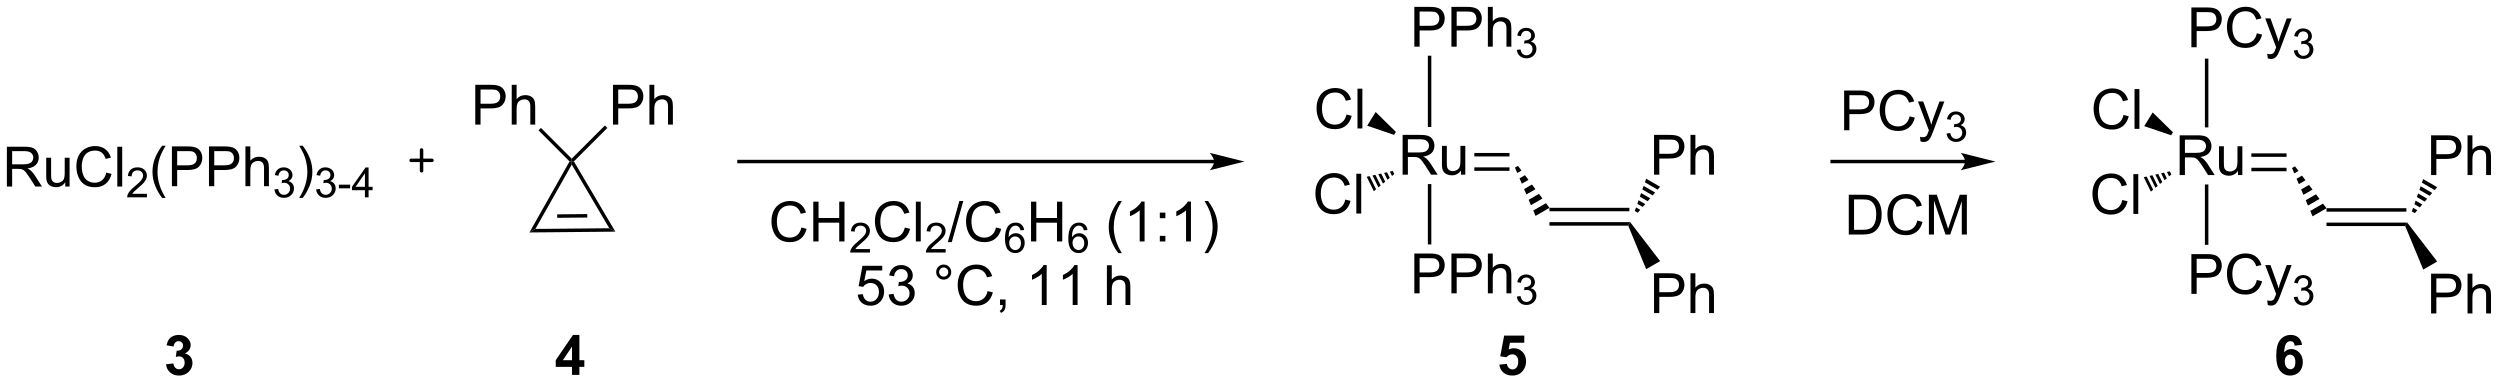 <?xml version="1.0" encoding="UTF-8"?>
<!DOCTYPE svg PUBLIC '-//W3C//DTD SVG 1.0//EN'
          'http://www.w3.org/TR/2001/REC-SVG-20010904/DTD/svg10.dtd'>
<svg stroke-dasharray="none" shape-rendering="auto" xmlns="http://www.w3.org/2000/svg" font-family="'Dialog'" text-rendering="auto" width="987" fill-opacity="1" color-interpolation="auto" color-rendering="auto" preserveAspectRatio="xMidYMid meet" font-size="12px" viewBox="0 0 987 151" fill="black" xmlns:xlink="http://www.w3.org/1999/xlink" stroke="black" image-rendering="auto" stroke-miterlimit="10" stroke-linecap="square" stroke-linejoin="miter" font-style="normal" stroke-width="1" height="151" stroke-dashoffset="0" font-weight="normal" stroke-opacity="1"
><!--Generated by the Batik Graphics2D SVG Generator--><defs id="genericDefs"
  /><g
  ><defs id="defs1"
    ><clipPath clipPathUnits="userSpaceOnUse" id="clipPath1"
      ><path d="M1.294 1.614 L371.078 1.614 L371.078 58.212 L1.294 58.212 L1.294 1.614 Z"
      /></clipPath
      ><clipPath clipPathUnits="userSpaceOnUse" id="clipPath2"
      ><path d="M44.283 107.297 L44.283 162.321 L403.785 162.321 L403.785 107.297 Z"
      /></clipPath
    ></defs
    ><g transform="scale(2.667,2.667) translate(-1.294,-1.614) matrix(1.029,0,0,1.029,-44.255,-108.752)"
    ><path d="M45.255 134.094 L45.255 128.367 L47.794 128.367 Q48.56 128.367 48.958 128.521 Q49.357 128.674 49.594 129.065 Q49.833 129.456 49.833 129.93 Q49.833 130.539 49.438 130.958 Q49.044 131.375 48.219 131.487 Q48.521 131.633 48.677 131.774 Q49.008 132.078 49.305 132.534 L50.302 134.094 L49.349 134.094 L48.591 132.901 Q48.258 132.386 48.042 132.112 Q47.828 131.839 47.659 131.729 Q47.49 131.62 47.312 131.578 Q47.185 131.549 46.891 131.549 L46.013 131.549 L46.013 134.094 L45.255 134.094 ZM46.013 130.893 L47.641 130.893 Q48.161 130.893 48.453 130.786 Q48.747 130.68 48.898 130.443 Q49.052 130.206 49.052 129.93 Q49.052 129.524 48.755 129.263 Q48.461 129 47.825 129 L46.013 129 L46.013 130.893 ZM53.65 134.094 L53.65 133.484 Q53.165 134.188 52.332 134.188 Q51.965 134.188 51.647 134.047 Q51.329 133.906 51.173 133.693 Q51.02 133.479 50.957 133.172 Q50.915 132.964 50.915 132.516 L50.915 129.945 L51.618 129.945 L51.618 132.245 Q51.618 132.797 51.66 132.987 Q51.728 133.266 51.941 133.424 Q52.158 133.581 52.473 133.581 Q52.79 133.581 53.066 133.419 Q53.345 133.258 53.46 132.979 Q53.574 132.698 53.574 132.167 L53.574 129.945 L54.277 129.945 L54.277 134.094 L53.65 134.094 ZM59.555 132.086 L60.312 132.276 Q60.075 133.211 59.456 133.703 Q58.836 134.193 57.943 134.193 Q57.016 134.193 56.435 133.815 Q55.857 133.438 55.552 132.724 Q55.25 132.008 55.25 131.188 Q55.25 130.292 55.591 129.628 Q55.935 128.961 56.565 128.615 Q57.195 128.268 57.953 128.268 Q58.812 128.268 59.398 128.706 Q59.984 129.143 60.216 129.938 L59.469 130.112 Q59.271 129.487 58.891 129.203 Q58.513 128.917 57.938 128.917 Q57.279 128.917 56.833 129.234 Q56.391 129.549 56.211 130.083 Q56.031 130.617 56.031 131.182 Q56.031 131.914 56.245 132.458 Q56.458 133.003 56.906 133.274 Q57.357 133.542 57.88 133.542 Q58.516 133.542 58.956 133.174 Q59.398 132.807 59.555 132.086 ZM61.142 134.094 L61.142 128.367 L61.845 128.367 L61.845 134.094 L61.142 134.094 Z" stroke="none" clip-path="url(#clipPath2)"
    /></g
    ><g transform="matrix(2.743,0,0,2.743,-121.465,-294.308)"
    ><path d="M65.428 135.186 L65.428 135.694 L62.588 135.694 Q62.582 135.502 62.65 135.327 Q62.758 135.038 62.996 134.756 Q63.236 134.475 63.688 134.106 Q64.387 133.532 64.633 133.196 Q64.879 132.86 64.879 132.561 Q64.879 132.249 64.654 132.034 Q64.432 131.817 64.07 131.817 Q63.69 131.817 63.461 132.045 Q63.233 132.274 63.23 132.678 L62.688 132.624 Q62.744 132.016 63.108 131.7 Q63.471 131.381 64.082 131.381 Q64.701 131.381 65.061 131.725 Q65.422 132.067 65.422 132.573 Q65.422 132.831 65.317 133.081 Q65.211 133.329 64.965 133.604 Q64.721 133.879 64.152 134.36 Q63.678 134.758 63.543 134.901 Q63.408 135.043 63.32 135.186 L65.428 135.186 Z" stroke="none" clip-path="url(#clipPath2)"
    /></g
    ><g transform="matrix(2.743,0,0,2.743,-121.465,-294.308)"
    ><path d="M67.616 135.779 Q67.032 135.044 66.629 134.06 Q66.228 133.073 66.228 132.018 Q66.228 131.089 66.53 130.237 Q66.881 129.25 67.616 128.268 L68.118 128.268 Q67.647 129.081 67.493 129.43 Q67.256 129.969 67.118 130.555 Q66.951 131.284 66.951 132.024 Q66.951 133.901 68.118 135.779 L67.616 135.779 ZM69.025 134.094 L69.025 128.367 L71.186 128.367 Q71.756 128.367 72.056 128.422 Q72.478 128.492 72.761 128.69 Q73.048 128.886 73.222 129.242 Q73.397 129.596 73.397 130.024 Q73.397 130.753 72.931 131.261 Q72.467 131.766 71.251 131.766 L69.782 131.766 L69.782 134.094 L69.025 134.094 ZM69.782 131.089 L71.264 131.089 Q71.998 131.089 72.306 130.815 Q72.616 130.542 72.616 130.047 Q72.616 129.688 72.433 129.432 Q72.251 129.174 71.954 129.094 Q71.764 129.042 71.248 129.042 L69.782 129.042 L69.782 131.089 ZM74.36 134.094 L74.36 128.367 L76.522 128.367 Q77.092 128.367 77.392 128.422 Q77.814 128.492 78.097 128.69 Q78.384 128.886 78.558 129.242 Q78.733 129.596 78.733 130.024 Q78.733 130.753 78.267 131.261 Q77.803 131.766 76.587 131.766 L75.118 131.766 L75.118 134.094 L74.36 134.094 ZM75.118 131.089 L76.6 131.089 Q77.334 131.089 77.642 130.815 Q77.951 130.542 77.951 130.047 Q77.951 129.688 77.769 129.432 Q77.587 129.174 77.29 129.094 Q77.1 129.042 76.584 129.042 L75.118 129.042 L75.118 131.089 ZM79.608 134.094 L79.608 128.367 L80.311 128.367 L80.311 130.422 Q80.803 129.852 81.553 129.852 Q82.014 129.852 82.353 130.034 Q82.694 130.214 82.84 130.534 Q82.985 130.854 82.985 131.464 L82.985 134.094 L82.282 134.094 L82.282 131.464 Q82.282 130.938 82.053 130.698 Q81.826 130.456 81.407 130.456 Q81.095 130.456 80.819 130.62 Q80.545 130.781 80.428 131.06 Q80.311 131.336 80.311 131.823 L80.311 134.094 L79.608 134.094 Z" stroke="none" clip-path="url(#clipPath2)"
    /></g
    ><g transform="matrix(2.743,0,0,2.743,-121.465,-294.308)"
    ><path d="M83.78 134.559 L84.308 134.489 Q84.399 134.938 84.616 135.135 Q84.835 135.333 85.149 135.333 Q85.52 135.333 85.776 135.075 Q86.034 134.817 86.034 134.436 Q86.034 134.073 85.796 133.838 Q85.559 133.602 85.192 133.602 Q85.044 133.602 84.821 133.661 L84.88 133.198 Q84.933 133.204 84.964 133.204 Q85.302 133.204 85.571 133.028 Q85.841 132.852 85.841 132.485 Q85.841 132.196 85.644 132.006 Q85.448 131.815 85.138 131.815 Q84.829 131.815 84.624 132.008 Q84.419 132.202 84.36 132.588 L83.833 132.495 Q83.931 131.963 84.272 131.672 Q84.616 131.381 85.126 131.381 Q85.478 131.381 85.772 131.532 Q86.069 131.682 86.226 131.944 Q86.382 132.204 86.382 132.496 Q86.382 132.776 86.231 133.004 Q86.083 133.233 85.79 133.368 Q86.171 133.456 86.382 133.733 Q86.593 134.008 86.593 134.424 Q86.593 134.987 86.183 135.379 Q85.772 135.77 85.145 135.77 Q84.581 135.77 84.206 135.434 Q83.833 135.096 83.78 134.559 Z" stroke="none" clip-path="url(#clipPath2)"
    /></g
    ><g transform="matrix(2.743,0,0,2.743,-121.465,-294.308)"
    ><path d="M87.855 135.779 L87.35 135.779 Q88.519 133.901 88.519 132.024 Q88.519 131.289 88.35 130.565 Q88.217 129.979 87.98 129.44 Q87.826 129.089 87.35 128.268 L87.855 128.268 Q88.589 129.25 88.941 130.237 Q89.24 131.089 89.24 132.018 Q89.24 133.073 88.837 134.06 Q88.433 135.044 87.855 135.779 Z" stroke="none" clip-path="url(#clipPath2)"
    /></g
    ><g transform="matrix(2.743,0,0,2.743,-121.465,-294.308)"
    ><path d="M89.781 134.559 L90.309 134.489 Q90.4 134.938 90.617 135.135 Q90.836 135.333 91.15 135.333 Q91.522 135.333 91.777 135.075 Q92.035 134.817 92.035 134.436 Q92.035 134.073 91.797 133.838 Q91.561 133.602 91.193 133.602 Q91.045 133.602 90.822 133.661 L90.881 133.198 Q90.934 133.204 90.965 133.204 Q91.303 133.204 91.572 133.028 Q91.842 132.852 91.842 132.485 Q91.842 132.196 91.644 132.006 Q91.449 131.815 91.139 131.815 Q90.83 131.815 90.625 132.008 Q90.42 132.202 90.361 132.588 L89.834 132.495 Q89.932 131.963 90.273 131.672 Q90.617 131.381 91.127 131.381 Q91.478 131.381 91.773 131.532 Q92.07 131.682 92.227 131.944 Q92.383 132.204 92.383 132.496 Q92.383 132.776 92.232 133.004 Q92.084 133.233 91.791 133.368 Q92.172 133.456 92.383 133.733 Q92.594 134.008 92.594 134.424 Q92.594 134.987 92.184 135.379 Q91.773 135.77 91.147 135.77 Q90.582 135.77 90.207 135.434 Q89.834 135.096 89.781 134.559 ZM93.058 134.405 L93.058 133.874 L94.677 133.874 L94.677 134.405 L93.058 134.405 ZM96.804 135.694 L96.804 134.665 L94.94 134.665 L94.94 134.182 L96.901 131.399 L97.331 131.399 L97.331 134.182 L97.911 134.182 L97.911 134.665 L97.331 134.665 L97.331 135.694 L96.804 135.694 ZM96.804 134.182 L96.804 132.245 L95.46 134.182 L96.804 134.182 Z" stroke="none" clip-path="url(#clipPath2)"
    /></g
    ><g stroke-width="0.5" transform="matrix(2.743,0,0,2.743,-121.465,-294.308)" stroke-linejoin="round" stroke-linecap="round"
    ><path fill="none" d="M103.457 130.375 L106.457 130.375 M104.957 128.875 L104.957 131.875" clip-path="url(#clipPath2)"
    /></g
    ><g transform="matrix(2.743,0,0,2.743,-121.465,-294.308)"
    ><path d="M132.848 140.636 L131.977 140.144 L126.574 130.985 L126.57 130.485 L126.883 130.525 Z" stroke="none" clip-path="url(#clipPath2)"
    /></g
    ><g transform="matrix(2.743,0,0,2.743,-121.465,-294.308)"
    ><path d="M126.258 130.528 L126.57 130.485 L126.574 130.985 L121.344 140.244 L120.482 140.752 Z" stroke="none" clip-path="url(#clipPath2)"
    /></g
    ><g transform="matrix(2.743,0,0,2.743,-121.465,-294.308)"
    ><path d="M120.482 140.752 L121.344 140.244 L131.977 140.144 L132.848 140.636 ZM124.481 138.645 L128.81 138.604 L128.806 138.104 L124.477 138.145 Z" stroke="none" clip-path="url(#clipPath2)"
    /></g
    ><g transform="matrix(2.743,0,0,2.743,-121.465,-294.308)"
    ><path d="M112.688 125.229 L112.688 119.502 L114.849 119.502 Q115.42 119.502 115.719 119.557 Q116.141 119.627 116.425 119.825 Q116.711 120.02 116.886 120.377 Q117.06 120.731 117.06 121.158 Q117.06 121.888 116.594 122.395 Q116.13 122.9 114.914 122.9 L113.446 122.9 L113.446 125.229 L112.688 125.229 ZM113.446 122.223 L114.927 122.223 Q115.662 122.223 115.969 121.95 Q116.279 121.677 116.279 121.182 Q116.279 120.822 116.097 120.567 Q115.914 120.309 115.618 120.229 Q115.427 120.177 114.912 120.177 L113.446 120.177 L113.446 122.223 ZM117.935 125.229 L117.935 119.502 L118.638 119.502 L118.638 121.557 Q119.13 120.986 119.88 120.986 Q120.341 120.986 120.68 121.169 Q121.021 121.348 121.167 121.669 Q121.313 121.989 121.313 122.598 L121.313 125.229 L120.61 125.229 L120.61 122.598 Q120.61 122.072 120.38 121.833 Q120.154 121.591 119.735 121.591 Q119.422 121.591 119.146 121.755 Q118.873 121.916 118.755 122.195 Q118.638 122.471 118.638 122.958 L118.638 125.229 L117.935 125.229 Z" stroke="none" clip-path="url(#clipPath2)"
    /></g
    ><g transform="matrix(2.743,0,0,2.743,-121.465,-294.308)"
    ><path d="M126.57 130.132 L126.57 130.485 L126.258 130.528 L121.786 126.055 L122.139 125.702 Z" stroke="none" clip-path="url(#clipPath2)"
    /></g
    ><g transform="matrix(2.743,0,0,2.743,-121.465,-294.308)"
    ><path d="M132.506 125.229 L132.506 119.502 L134.667 119.502 Q135.238 119.502 135.537 119.557 Q135.959 119.627 136.243 119.825 Q136.529 120.02 136.704 120.377 Q136.878 120.731 136.878 121.158 Q136.878 121.888 136.412 122.395 Q135.949 122.9 134.732 122.9 L133.264 122.9 L133.264 125.229 L132.506 125.229 ZM133.264 122.223 L134.745 122.223 Q135.48 122.223 135.787 121.95 Q136.097 121.677 136.097 121.182 Q136.097 120.822 135.915 120.567 Q135.732 120.309 135.436 120.229 Q135.245 120.177 134.73 120.177 L133.264 120.177 L133.264 122.223 ZM137.753 125.229 L137.753 119.502 L138.456 119.502 L138.456 121.557 Q138.949 120.986 139.699 120.986 Q140.16 120.986 140.498 121.169 Q140.839 121.348 140.985 121.669 Q141.131 121.989 141.131 122.598 L141.131 125.229 L140.428 125.229 L140.428 122.598 Q140.428 122.072 140.199 121.833 Q139.972 121.591 139.553 121.591 Q139.24 121.591 138.964 121.755 Q138.691 121.916 138.574 122.195 Q138.456 122.471 138.456 122.958 L138.456 125.229 L137.753 125.229 Z" stroke="none" clip-path="url(#clipPath2)"
    /></g
    ><g transform="matrix(2.743,0,0,2.743,-121.465,-294.308)"
    ><path d="M126.883 130.525 L126.57 130.485 L126.57 130.132 L131.343 125.358 L131.697 125.712 Z" stroke="none" clip-path="url(#clipPath2)"
    /></g
    ><g transform="matrix(2.743,0,0,2.743,-121.465,-294.308)"
    ><path d="M219.026 130.296 L150.649 130.296 L150.399 130.296 L150.399 130.796 L150.649 130.796 L219.026 130.796 L219.276 130.796 L219.276 130.296 L219.026 130.296 ZM223.401 130.546 L218.401 129.296 C218.401 129.296 219.026 130 219.026 130.546 C219.026 131.093 218.401 131.796 218.401 131.796 Z" stroke="none" clip-path="url(#clipPath2)"
    /></g
    ><g transform="matrix(2.743,0,0,2.743,-121.465,-294.308)"
    ><path d="M159.622 140.038 L160.38 140.229 Q160.143 141.163 159.524 141.656 Q158.904 142.145 158.01 142.145 Q157.083 142.145 156.503 141.768 Q155.924 141.39 155.62 140.677 Q155.318 139.96 155.318 139.14 Q155.318 138.244 155.659 137.58 Q156.003 136.913 156.633 136.567 Q157.263 136.221 158.021 136.221 Q158.88 136.221 159.466 136.658 Q160.052 137.096 160.284 137.89 L159.536 138.065 Q159.339 137.44 158.958 137.156 Q158.581 136.869 158.005 136.869 Q157.346 136.869 156.901 137.187 Q156.458 137.502 156.279 138.036 Q156.099 138.57 156.099 139.135 Q156.099 139.867 156.312 140.411 Q156.526 140.955 156.974 141.226 Q157.424 141.494 157.948 141.494 Q158.583 141.494 159.024 141.127 Q159.466 140.76 159.622 140.038 ZM161.337 142.046 L161.337 136.32 L162.095 136.32 L162.095 138.671 L165.072 138.671 L165.072 136.32 L165.829 136.32 L165.829 142.046 L165.072 142.046 L165.072 139.346 L162.095 139.346 L162.095 142.046 L161.337 142.046 Z" stroke="none" clip-path="url(#clipPath2)"
    /></g
    ><g transform="matrix(2.743,0,0,2.743,-121.465,-294.308)"
    ><path d="M169.495 143.138 L169.495 143.646 L166.656 143.646 Q166.65 143.455 166.718 143.279 Q166.826 142.99 167.064 142.709 Q167.304 142.428 167.755 142.058 Q168.454 141.484 168.701 141.148 Q168.947 140.812 168.947 140.513 Q168.947 140.201 168.722 139.986 Q168.499 139.769 168.138 139.769 Q167.757 139.769 167.529 139.998 Q167.3 140.226 167.298 140.631 L166.755 140.576 Q166.812 139.969 167.175 139.652 Q167.538 139.334 168.15 139.334 Q168.769 139.334 169.128 139.678 Q169.49 140.019 169.49 140.525 Q169.49 140.783 169.384 141.033 Q169.279 141.281 169.033 141.556 Q168.788 141.832 168.22 142.312 Q167.745 142.711 167.611 142.853 Q167.476 142.996 167.388 143.138 L169.495 143.138 Z" stroke="none" clip-path="url(#clipPath2)"
    /></g
    ><g transform="matrix(2.743,0,0,2.743,-121.465,-294.308)"
    ><path d="M174.514 140.038 L175.272 140.229 Q175.035 141.163 174.415 141.656 Q173.795 142.145 172.902 142.145 Q171.975 142.145 171.394 141.768 Q170.816 141.39 170.511 140.677 Q170.209 139.96 170.209 139.14 Q170.209 138.244 170.55 137.58 Q170.894 136.913 171.524 136.567 Q172.155 136.221 172.912 136.221 Q173.772 136.221 174.358 136.658 Q174.944 137.096 175.175 137.89 L174.428 138.065 Q174.23 137.44 173.85 137.156 Q173.472 136.869 172.897 136.869 Q172.238 136.869 171.793 137.187 Q171.35 137.502 171.17 138.036 Q170.991 138.57 170.991 139.135 Q170.991 139.867 171.204 140.411 Q171.418 140.955 171.866 141.226 Q172.316 141.494 172.839 141.494 Q173.475 141.494 173.915 141.127 Q174.358 140.76 174.514 140.038 ZM176.101 142.046 L176.101 136.32 L176.804 136.32 L176.804 142.046 L176.101 142.046 Z" stroke="none" clip-path="url(#clipPath2)"
    /></g
    ><g transform="matrix(2.743,0,0,2.743,-121.465,-294.308)"
    ><path d="M180.387 143.138 L180.387 143.646 L177.547 143.646 Q177.541 143.455 177.61 143.279 Q177.717 142.99 177.955 142.709 Q178.196 142.428 178.647 142.058 Q179.346 141.484 179.592 141.148 Q179.838 140.812 179.838 140.513 Q179.838 140.201 179.614 139.986 Q179.391 139.769 179.03 139.769 Q178.649 139.769 178.42 139.998 Q178.192 140.226 178.19 140.631 L177.647 140.576 Q177.703 139.969 178.067 139.652 Q178.43 139.334 179.041 139.334 Q179.661 139.334 180.02 139.678 Q180.381 140.019 180.381 140.525 Q180.381 140.783 180.276 141.033 Q180.17 141.281 179.924 141.556 Q179.68 141.832 179.112 142.312 Q178.637 142.711 178.502 142.853 Q178.368 142.996 178.28 143.138 L180.387 143.138 Z" stroke="none" clip-path="url(#clipPath2)"
    /></g
    ><g transform="matrix(2.743,0,0,2.743,-121.465,-294.308)"
    ><path d="M180.702 142.145 L182.364 136.221 L182.927 136.221 L181.27 142.145 L180.702 142.145 ZM187.628 140.038 L188.386 140.229 Q188.149 141.163 187.529 141.656 Q186.91 142.145 186.016 142.145 Q185.089 142.145 184.508 141.768 Q183.93 141.39 183.626 140.677 Q183.324 139.96 183.324 139.14 Q183.324 138.244 183.665 137.58 Q184.008 136.913 184.639 136.567 Q185.269 136.221 186.027 136.221 Q186.886 136.221 187.472 136.658 Q188.058 137.096 188.29 137.89 L187.542 138.065 Q187.344 137.44 186.964 137.156 Q186.587 136.869 186.011 136.869 Q185.352 136.869 184.907 137.187 Q184.464 137.502 184.285 138.036 Q184.105 138.57 184.105 139.135 Q184.105 139.867 184.318 140.411 Q184.532 140.955 184.98 141.226 Q185.43 141.494 185.954 141.494 Q186.589 141.494 187.029 141.127 Q187.472 140.76 187.628 140.038 Z" stroke="none" clip-path="url(#clipPath2)"
    /></g
    ><g transform="matrix(2.743,0,0,2.743,-121.465,-294.308)"
    ><path d="M191.689 140.402 L191.163 140.443 Q191.093 140.133 190.964 139.992 Q190.751 139.767 190.437 139.767 Q190.185 139.767 189.995 139.908 Q189.745 140.09 189.601 140.439 Q189.458 140.787 189.452 141.431 Q189.644 141.14 189.919 141 Q190.195 140.859 190.495 140.859 Q191.023 140.859 191.394 141.248 Q191.765 141.637 191.765 142.252 Q191.765 142.656 191.589 143.004 Q191.415 143.349 191.111 143.535 Q190.806 143.72 190.419 143.72 Q189.761 143.72 189.345 143.236 Q188.929 142.75 188.929 141.637 Q188.929 140.39 189.388 139.826 Q189.79 139.334 190.47 139.334 Q190.976 139.334 191.3 139.619 Q191.624 139.902 191.689 140.402 ZM189.535 142.254 Q189.535 142.527 189.65 142.777 Q189.767 143.025 189.974 143.156 Q190.183 143.285 190.411 143.285 Q190.745 143.285 190.986 143.015 Q191.226 142.746 191.226 142.283 Q191.226 141.838 190.988 141.582 Q190.751 141.326 190.39 141.326 Q190.033 141.326 189.783 141.582 Q189.535 141.838 189.535 142.254 Z" stroke="none" clip-path="url(#clipPath2)"
    /></g
    ><g transform="matrix(2.743,0,0,2.743,-121.465,-294.308)"
    ><path d="M192.68 142.046 L192.68 136.32 L193.438 136.32 L193.438 138.671 L196.414 138.671 L196.414 136.32 L197.172 136.32 L197.172 142.046 L196.414 142.046 L196.414 139.346 L193.438 139.346 L193.438 142.046 L192.68 142.046 Z" stroke="none" clip-path="url(#clipPath2)"
    /></g
    ><g transform="matrix(2.743,0,0,2.743,-121.465,-294.308)"
    ><path d="M200.803 140.402 L200.278 140.443 Q200.207 140.133 200.078 139.992 Q199.865 139.767 199.551 139.767 Q199.299 139.767 199.11 139.908 Q198.86 140.09 198.715 140.439 Q198.573 140.787 198.567 141.431 Q198.758 141.14 199.034 141 Q199.309 140.859 199.61 140.859 Q200.137 140.859 200.508 141.248 Q200.879 141.637 200.879 142.252 Q200.879 142.656 200.703 143.004 Q200.53 143.349 200.225 143.535 Q199.92 143.72 199.534 143.72 Q198.875 143.72 198.459 143.236 Q198.043 142.75 198.043 141.637 Q198.043 140.39 198.502 139.826 Q198.905 139.334 199.584 139.334 Q200.09 139.334 200.414 139.619 Q200.739 139.902 200.803 140.402 ZM198.649 142.254 Q198.649 142.527 198.764 142.777 Q198.881 143.025 199.088 143.156 Q199.297 143.285 199.526 143.285 Q199.86 143.285 200.1 143.015 Q200.34 142.746 200.34 142.283 Q200.34 141.838 200.102 141.582 Q199.865 141.326 199.504 141.326 Q199.147 141.326 198.897 141.582 Q198.649 141.838 198.649 142.254 Z" stroke="none" clip-path="url(#clipPath2)"
    /></g
    ><g transform="matrix(2.743,0,0,2.743,-121.465,-294.308)"
    ><path d="M205.249 143.731 Q204.665 142.997 204.262 142.012 Q203.861 141.025 203.861 139.971 Q203.861 139.041 204.163 138.19 Q204.514 137.202 205.249 136.221 L205.751 136.221 Q205.28 137.033 205.126 137.382 Q204.889 137.921 204.751 138.507 Q204.585 139.236 204.585 139.976 Q204.585 141.854 205.751 143.731 L205.249 143.731 ZM209.022 142.046 L208.319 142.046 L208.319 137.565 Q208.064 137.807 207.652 138.049 Q207.241 138.291 206.913 138.413 L206.913 137.734 Q207.501 137.455 207.941 137.062 Q208.384 136.666 208.569 136.296 L209.022 136.296 L209.022 142.046 ZM211.214 138.697 L211.214 137.898 L212.013 137.898 L212.013 138.697 L211.214 138.697 ZM211.214 142.046 L211.214 141.244 L212.013 141.244 L212.013 142.046 L211.214 142.046 ZM215.694 142.046 L214.991 142.046 L214.991 137.565 Q214.736 137.807 214.324 138.049 Q213.913 138.291 213.585 138.413 L213.585 137.734 Q214.173 137.455 214.613 137.062 Q215.056 136.666 215.241 136.296 L215.694 136.296 L215.694 142.046 ZM218.151 143.731 L217.646 143.731 Q218.815 141.854 218.815 139.976 Q218.815 139.242 218.646 138.518 Q218.513 137.932 218.276 137.393 Q218.122 137.041 217.646 136.221 L218.151 136.221 Q218.885 137.202 219.237 138.19 Q219.536 139.041 219.536 139.971 Q219.536 141.025 219.133 142.012 Q218.729 142.997 218.151 143.731 Z" stroke="none" clip-path="url(#clipPath2)"
    /></g
    ><g transform="matrix(2.743,0,0,2.743,-121.465,-294.308)"
    ><path d="M167.737 149.696 L168.474 149.634 Q168.557 150.173 168.854 150.444 Q169.154 150.715 169.576 150.715 Q170.083 150.715 170.435 150.332 Q170.786 149.949 170.786 149.316 Q170.786 148.715 170.448 148.368 Q170.112 148.019 169.565 148.019 Q169.224 148.019 168.951 148.176 Q168.677 148.329 168.521 148.574 L167.862 148.488 L168.417 145.548 L171.263 145.548 L171.263 146.22 L168.979 146.22 L168.669 147.759 Q169.185 147.399 169.752 147.399 Q170.502 147.399 171.018 147.92 Q171.534 148.439 171.534 149.254 Q171.534 150.032 171.081 150.597 Q170.529 151.295 169.576 151.295 Q168.794 151.295 168.299 150.858 Q167.807 150.418 167.737 149.696 ZM172.189 149.683 L172.892 149.59 Q173.014 150.189 173.303 150.452 Q173.595 150.715 174.014 150.715 Q174.509 150.715 174.85 150.371 Q175.194 150.027 175.194 149.519 Q175.194 149.035 174.876 148.722 Q174.561 148.407 174.072 148.407 Q173.874 148.407 173.577 148.486 L173.655 147.868 Q173.725 147.876 173.767 147.876 Q174.217 147.876 174.577 147.642 Q174.936 147.407 174.936 146.918 Q174.936 146.532 174.673 146.28 Q174.413 146.024 173.999 146.024 Q173.587 146.024 173.314 146.282 Q173.04 146.54 172.962 147.056 L172.259 146.931 Q172.389 146.222 172.845 145.834 Q173.303 145.446 173.983 145.446 Q174.452 145.446 174.845 145.647 Q175.241 145.847 175.449 146.196 Q175.657 146.543 175.657 146.933 Q175.657 147.306 175.457 147.611 Q175.259 147.915 174.868 148.095 Q175.376 148.212 175.657 148.582 Q175.939 148.949 175.939 149.504 Q175.939 150.254 175.392 150.777 Q174.845 151.298 174.009 151.298 Q173.256 151.298 172.756 150.85 Q172.259 150.399 172.189 149.683 ZM179.025 146.454 Q179.025 146.004 179.342 145.689 Q179.663 145.371 180.108 145.371 Q180.561 145.371 180.876 145.689 Q181.194 146.004 181.194 146.454 Q181.194 146.902 180.874 147.222 Q180.556 147.54 180.108 147.54 Q179.663 147.54 179.342 147.225 Q179.025 146.907 179.025 146.454 ZM179.452 146.454 Q179.452 146.728 179.644 146.92 Q179.837 147.113 180.111 147.113 Q180.381 147.113 180.574 146.92 Q180.767 146.728 180.767 146.454 Q180.767 146.181 180.574 145.988 Q180.381 145.793 180.111 145.793 Q179.837 145.793 179.644 145.988 Q179.452 146.181 179.452 146.454 ZM186.427 149.189 L187.185 149.379 Q186.948 150.314 186.328 150.806 Q185.708 151.295 184.815 151.295 Q183.888 151.295 183.307 150.918 Q182.729 150.54 182.424 149.827 Q182.122 149.111 182.122 148.29 Q182.122 147.394 182.464 146.73 Q182.807 146.064 183.438 145.717 Q184.068 145.371 184.826 145.371 Q185.685 145.371 186.271 145.808 Q186.857 146.246 187.089 147.04 L186.341 147.215 Q186.143 146.59 185.763 146.306 Q185.385 146.019 184.81 146.019 Q184.151 146.019 183.706 146.337 Q183.263 146.652 183.083 147.186 Q182.904 147.72 182.904 148.285 Q182.904 149.017 183.117 149.561 Q183.331 150.105 183.779 150.376 Q184.229 150.644 184.752 150.644 Q185.388 150.644 185.828 150.277 Q186.271 149.91 186.427 149.189 ZM188.212 151.196 L188.212 150.394 L189.014 150.394 L189.014 151.196 Q189.014 151.639 188.858 151.91 Q188.702 152.181 188.361 152.329 L188.165 152.03 Q188.389 151.931 188.493 151.741 Q188.6 151.553 188.611 151.196 L188.212 151.196 ZM194.928 151.196 L194.225 151.196 L194.225 146.715 Q193.97 146.957 193.559 147.199 Q193.147 147.441 192.819 147.564 L192.819 146.884 Q193.407 146.605 193.848 146.212 Q194.29 145.816 194.475 145.446 L194.928 145.446 L194.928 151.196 ZM199.377 151.196 L198.674 151.196 L198.674 146.715 Q198.419 146.957 198.008 147.199 Q197.596 147.441 197.268 147.564 L197.268 146.884 Q197.857 146.605 198.297 146.212 Q198.739 145.816 198.924 145.446 L199.377 145.446 L199.377 151.196 ZM203.596 151.196 L203.596 145.47 L204.299 145.47 L204.299 147.524 Q204.792 146.954 205.542 146.954 Q206.002 146.954 206.341 147.137 Q206.682 147.316 206.828 147.637 Q206.974 147.957 206.974 148.566 L206.974 151.196 L206.271 151.196 L206.271 148.566 Q206.271 148.04 206.042 147.801 Q205.815 147.558 205.396 147.558 Q205.083 147.558 204.807 147.722 Q204.534 147.884 204.417 148.162 Q204.299 148.439 204.299 148.926 L204.299 151.196 L203.596 151.196 Z" stroke="none" clip-path="url(#clipPath2)"
    /></g
    ><g transform="matrix(2.743,0,0,2.743,-121.465,-294.308)"
    ><path d="M246.16 132.436 L246.16 126.71 L248.699 126.71 Q249.464 126.71 249.863 126.863 Q250.261 127.017 250.498 127.407 Q250.738 127.798 250.738 128.272 Q250.738 128.881 250.342 129.301 Q249.949 129.717 249.123 129.829 Q249.425 129.975 249.582 130.116 Q249.912 130.421 250.209 130.876 L251.207 132.436 L250.254 132.436 L249.496 131.243 Q249.162 130.728 248.946 130.454 Q248.733 130.181 248.564 130.071 Q248.394 129.962 248.217 129.921 Q248.089 129.892 247.795 129.892 L246.918 129.892 L246.918 132.436 L246.16 132.436 ZM246.918 129.236 L248.545 129.236 Q249.066 129.236 249.358 129.129 Q249.652 129.022 249.803 128.785 Q249.957 128.548 249.957 128.272 Q249.957 127.866 249.66 127.605 Q249.365 127.342 248.73 127.342 L246.918 127.342 L246.918 129.236 ZM254.554 132.436 L254.554 131.827 Q254.07 132.53 253.237 132.53 Q252.869 132.53 252.552 132.389 Q252.234 132.249 252.078 132.035 Q251.924 131.821 251.862 131.514 Q251.82 131.306 251.82 130.858 L251.82 128.288 L252.523 128.288 L252.523 130.587 Q252.523 131.139 252.565 131.329 Q252.632 131.608 252.846 131.767 Q253.062 131.923 253.377 131.923 Q253.695 131.923 253.971 131.762 Q254.25 131.6 254.364 131.321 Q254.479 131.04 254.479 130.509 L254.479 128.288 L255.182 128.288 L255.182 132.436 L254.554 132.436 Z" stroke="none" clip-path="url(#clipPath2)"
    /></g
    ><g transform="matrix(2.743,0,0,2.743,-121.465,-294.308)"
    ><path d="M261.543 129.311 L261.543 129.811 L256.482 129.811 L256.482 129.311 ZM261.543 131.381 L256.482 131.381 L256.482 131.881 L261.543 131.881 Z" stroke="none" clip-path="url(#clipPath2)"
    /></g
    ><g transform="matrix(2.743,0,0,2.743,-121.465,-294.308)"
    ><path d="M238.077 123.778 L238.834 123.968 Q238.597 124.903 237.978 125.395 Q237.358 125.885 236.465 125.885 Q235.538 125.885 234.957 125.507 Q234.379 125.13 234.074 124.416 Q233.772 123.7 233.772 122.88 Q233.772 121.984 234.113 121.32 Q234.457 120.653 235.087 120.307 Q235.717 119.961 236.475 119.961 Q237.334 119.961 237.921 120.398 Q238.506 120.836 238.738 121.63 L237.991 121.804 Q237.793 121.179 237.413 120.895 Q237.035 120.609 236.459 120.609 Q235.801 120.609 235.355 120.927 Q234.913 121.242 234.733 121.776 Q234.553 122.309 234.553 122.875 Q234.553 123.606 234.767 124.151 Q234.98 124.695 235.428 124.966 Q235.879 125.234 236.402 125.234 Q237.038 125.234 237.478 124.867 Q237.921 124.5 238.077 123.778 ZM239.664 125.786 L239.664 120.059 L240.367 120.059 L240.367 125.786 L239.664 125.786 Z" stroke="none" clip-path="url(#clipPath2)"
    /></g
    ><g transform="matrix(2.743,0,0,2.743,-121.465,-294.308)"
    ><path d="M245.195 126.28 L244.932 126.706 L241.061 125.389 L242.278 123.414 Z" stroke="none" clip-path="url(#clipPath2)"
    /></g
    ><g transform="matrix(2.743,0,0,2.743,-121.465,-294.308)"
    ><path d="M237.911 136.017 L238.669 136.207 Q238.432 137.142 237.813 137.635 Q237.193 138.124 236.299 138.124 Q235.373 138.124 234.792 137.746 Q234.214 137.369 233.909 136.655 Q233.607 135.939 233.607 135.119 Q233.607 134.223 233.948 133.559 Q234.292 132.892 234.922 132.546 Q235.552 132.2 236.31 132.2 Q237.169 132.2 237.755 132.637 Q238.341 133.075 238.573 133.869 L237.826 134.043 Q237.628 133.418 237.248 133.135 Q236.87 132.848 236.294 132.848 Q235.636 132.848 235.19 133.166 Q234.748 133.481 234.568 134.015 Q234.388 134.548 234.388 135.114 Q234.388 135.845 234.602 136.39 Q234.815 136.934 235.263 137.205 Q235.714 137.473 236.237 137.473 Q236.873 137.473 237.313 137.106 Q237.755 136.739 237.911 136.017 ZM239.499 138.025 L239.499 132.298 L240.202 132.298 L240.202 138.025 L239.499 138.025 Z" stroke="none" clip-path="url(#clipPath2)"
    /></g
    ><g transform="matrix(2.743,0,0,2.743,-121.465,-294.308)"
    ><path d="M244.965 132.346 L244.638 132.621 L244.327 131.991 L244.744 131.898 ZM244.31 132.895 L243.983 133.17 L243.493 132.177 L243.91 132.084 ZM243.655 133.444 L243.328 133.719 L242.659 132.363 L243.076 132.27 ZM243 133.993 L242.673 134.267 L241.825 132.55 L242.242 132.457 ZM242.345 134.542 L242.018 134.816 L240.991 132.736 L241.408 132.643 Z" stroke="none" clip-path="url(#clipPath2)"
    /></g
    ><g transform="matrix(2.743,0,0,2.743,-121.465,-294.308)"
    ><path d="M247.848 149.511 L247.848 143.785 L250.009 143.785 Q250.58 143.785 250.879 143.839 Q251.301 143.91 251.585 144.107 Q251.871 144.303 252.046 144.66 Q252.22 145.014 252.22 145.441 Q252.22 146.17 251.754 146.678 Q251.291 147.183 250.075 147.183 L248.606 147.183 L248.606 149.511 L247.848 149.511 ZM248.606 146.506 L250.088 146.506 Q250.822 146.506 251.129 146.232 Q251.439 145.959 251.439 145.464 Q251.439 145.105 251.257 144.85 Q251.075 144.592 250.778 144.511 Q250.588 144.459 250.072 144.459 L248.606 144.459 L248.606 146.506 ZM253.184 149.511 L253.184 143.785 L255.345 143.785 Q255.916 143.785 256.215 143.839 Q256.637 143.91 256.921 144.107 Q257.207 144.303 257.382 144.66 Q257.556 145.014 257.556 145.441 Q257.556 146.17 257.09 146.678 Q256.627 147.183 255.411 147.183 L253.942 147.183 L253.942 149.511 L253.184 149.511 ZM253.942 146.506 L255.423 146.506 Q256.158 146.506 256.465 146.232 Q256.775 145.959 256.775 145.464 Q256.775 145.105 256.593 144.85 Q256.411 144.592 256.114 144.511 Q255.923 144.459 255.408 144.459 L253.942 144.459 L253.942 146.506 ZM258.431 149.511 L258.431 143.785 L259.135 143.785 L259.135 145.839 Q259.627 145.269 260.377 145.269 Q260.838 145.269 261.176 145.451 Q261.517 145.631 261.663 145.951 Q261.809 146.272 261.809 146.881 L261.809 149.511 L261.106 149.511 L261.106 146.881 Q261.106 146.355 260.877 146.115 Q260.65 145.873 260.231 145.873 Q259.918 145.873 259.642 146.037 Q259.369 146.199 259.252 146.477 Q259.135 146.753 259.135 147.24 L259.135 149.511 L258.431 149.511 Z" stroke="none" clip-path="url(#clipPath2)"
    /></g
    ><g transform="matrix(2.743,0,0,2.743,-121.465,-294.308)"
    ><path d="M262.604 149.976 L263.131 149.906 Q263.223 150.355 263.44 150.553 Q263.659 150.75 263.973 150.75 Q264.344 150.75 264.6 150.492 Q264.858 150.234 264.858 149.853 Q264.858 149.49 264.62 149.256 Q264.383 149.019 264.016 149.019 Q263.868 149.019 263.645 149.078 L263.704 148.615 Q263.756 148.621 263.787 148.621 Q264.125 148.621 264.395 148.445 Q264.664 148.269 264.664 147.902 Q264.664 147.613 264.467 147.424 Q264.272 147.232 263.961 147.232 Q263.653 147.232 263.448 147.426 Q263.243 147.619 263.184 148.006 L262.657 147.912 Q262.754 147.381 263.096 147.09 Q263.44 146.799 263.95 146.799 Q264.301 146.799 264.596 146.949 Q264.893 147.099 265.049 147.361 Q265.205 147.621 265.205 147.914 Q265.205 148.193 265.055 148.422 Q264.907 148.65 264.614 148.785 Q264.995 148.873 265.205 149.15 Q265.416 149.426 265.416 149.842 Q265.416 150.404 265.006 150.797 Q264.596 151.187 263.969 151.187 Q263.405 151.187 263.03 150.851 Q262.657 150.513 262.604 149.976 Z" stroke="none" clip-path="url(#clipPath2)"
    /></g
    ><g transform="matrix(2.743,0,0,2.743,-121.465,-294.308)"
    ><path d="M249.793 133.788 L250.293 133.788 L250.293 142.477 L249.793 142.477 Z" stroke="none" clip-path="url(#clipPath2)"
    /></g
    ><g transform="matrix(2.743,0,0,2.743,-121.465,-294.308)"
    ><path d="M247.848 114.011 L247.848 108.284 L250.009 108.284 Q250.58 108.284 250.879 108.339 Q251.301 108.409 251.585 108.608 Q251.871 108.803 252.046 109.159 Q252.22 109.514 252.22 109.941 Q252.22 110.67 251.754 111.178 Q251.291 111.683 250.075 111.683 L248.606 111.683 L248.606 114.011 L247.848 114.011 ZM248.606 111.006 L250.088 111.006 Q250.822 111.006 251.129 110.733 Q251.439 110.459 251.439 109.964 Q251.439 109.605 251.257 109.35 Q251.075 109.092 250.778 109.011 Q250.588 108.959 250.072 108.959 L248.606 108.959 L248.606 111.006 ZM253.184 114.011 L253.184 108.284 L255.345 108.284 Q255.916 108.284 256.215 108.339 Q256.637 108.409 256.921 108.608 Q257.207 108.803 257.382 109.159 Q257.556 109.514 257.556 109.941 Q257.556 110.67 257.09 111.178 Q256.627 111.683 255.411 111.683 L253.942 111.683 L253.942 114.011 L253.184 114.011 ZM253.942 111.006 L255.423 111.006 Q256.158 111.006 256.465 110.733 Q256.775 110.459 256.775 109.964 Q256.775 109.605 256.593 109.35 Q256.411 109.092 256.114 109.011 Q255.923 108.959 255.408 108.959 L253.942 108.959 L253.942 111.006 ZM258.431 114.011 L258.431 108.284 L259.135 108.284 L259.135 110.339 Q259.627 109.769 260.377 109.769 Q260.838 109.769 261.176 109.951 Q261.517 110.131 261.663 110.451 Q261.809 110.772 261.809 111.381 L261.809 114.011 L261.106 114.011 L261.106 111.381 Q261.106 110.855 260.877 110.615 Q260.65 110.373 260.231 110.373 Q259.918 110.373 259.642 110.537 Q259.369 110.699 259.252 110.977 Q259.135 111.253 259.135 111.74 L259.135 114.011 L258.431 114.011 Z" stroke="none" clip-path="url(#clipPath2)"
    /></g
    ><g transform="matrix(2.743,0,0,2.743,-121.465,-294.308)"
    ><path d="M262.604 114.476 L263.131 114.406 Q263.223 114.855 263.44 115.052 Q263.659 115.25 263.973 115.25 Q264.344 115.25 264.6 114.992 Q264.858 114.734 264.858 114.353 Q264.858 113.99 264.62 113.756 Q264.383 113.519 264.016 113.519 Q263.868 113.519 263.645 113.578 L263.704 113.115 Q263.756 113.121 263.787 113.121 Q264.125 113.121 264.395 112.945 Q264.664 112.769 264.664 112.402 Q264.664 112.113 264.467 111.924 Q264.272 111.732 263.961 111.732 Q263.653 111.732 263.448 111.926 Q263.243 112.119 263.184 112.506 L262.657 112.412 Q262.754 111.881 263.096 111.59 Q263.44 111.299 263.95 111.299 Q264.301 111.299 264.596 111.449 Q264.893 111.599 265.049 111.861 Q265.205 112.121 265.205 112.414 Q265.205 112.693 265.055 112.922 Q264.907 113.15 264.614 113.285 Q264.995 113.373 265.205 113.65 Q265.416 113.926 265.416 114.342 Q265.416 114.904 265.006 115.297 Q264.596 115.687 263.969 115.687 Q263.405 115.687 263.03 115.351 Q262.657 115.013 262.604 114.476 Z" stroke="none" clip-path="url(#clipPath2)"
    /></g
    ><g transform="matrix(2.743,0,0,2.743,-121.465,-294.308)"
    ><path d="M250.293 125.57 L249.793 125.57 L249.793 115.311 L250.293 115.311 Z" stroke="none" clip-path="url(#clipPath2)"
    /></g
    ><g transform="matrix(2.743,0,0,2.743,-121.465,-294.308)"
    ><path d="M262.76 131.168 L263.264 131.839 L262.656 132.19 L262.327 131.418 ZM263.768 132.511 L264.272 133.182 L263.314 133.735 L262.985 132.963 ZM264.777 133.853 L265.281 134.524 L263.972 135.279 L263.643 134.507 ZM265.785 135.195 L266.289 135.866 L264.63 136.824 L264.301 136.052 ZM266.794 136.537 L267.298 137.208 L265.289 138.368 L264.96 137.596 Z" stroke="none" clip-path="url(#clipPath2)"
    /></g
    ><g transform="matrix(2.743,0,0,2.743,-121.465,-294.308)"
    ><path d="M267.293 139.77 L267.293 139.27 L278.914 139.27 L278.628 139.77 ZM267.293 137.7 L278.793 137.7 L278.793 137.2 L267.293 137.2 Z" stroke="none" clip-path="url(#clipPath2)"
    /></g
    ><g transform="matrix(2.743,0,0,2.743,-121.465,-294.308)"
    ><path d="M282.348 152.355 L282.348 146.628 L284.51 146.628 Q285.08 146.628 285.379 146.683 Q285.801 146.753 286.085 146.951 Q286.371 147.146 286.546 147.503 Q286.72 147.857 286.72 148.284 Q286.72 149.014 286.254 149.521 Q285.791 150.027 284.575 150.027 L283.106 150.027 L283.106 152.355 L282.348 152.355 ZM283.106 149.35 L284.588 149.35 Q285.322 149.35 285.629 149.076 Q285.939 148.803 285.939 148.308 Q285.939 147.948 285.757 147.693 Q285.575 147.435 285.278 147.355 Q285.088 147.303 284.572 147.303 L283.106 147.303 L283.106 149.35 ZM287.595 152.355 L287.595 146.628 L288.298 146.628 L288.298 148.683 Q288.791 148.113 289.541 148.113 Q290.002 148.113 290.34 148.295 Q290.681 148.475 290.827 148.795 Q290.973 149.115 290.973 149.725 L290.973 152.355 L290.27 152.355 L290.27 149.725 Q290.27 149.198 290.041 148.959 Q289.814 148.717 289.395 148.717 Q289.082 148.717 288.806 148.881 Q288.533 149.042 288.416 149.321 Q288.298 149.597 288.298 150.084 L288.298 152.355 L287.595 152.355 Z" stroke="none" clip-path="url(#clipPath2)"
    /></g
    ><g transform="matrix(2.743,0,0,2.743,-121.465,-294.308)"
    ><path d="M278.628 139.77 L278.914 139.27 L283.225 144.876 L281.216 146.036 Z" stroke="none" clip-path="url(#clipPath2)"
    /></g
    ><g transform="matrix(2.743,0,0,2.743,-121.465,-294.308)"
    ><path d="M282.348 132.436 L282.348 126.71 L284.51 126.71 Q285.08 126.71 285.379 126.764 Q285.801 126.835 286.085 127.032 Q286.371 127.228 286.546 127.585 Q286.72 127.939 286.72 128.366 Q286.72 129.095 286.254 129.603 Q285.791 130.108 284.575 130.108 L283.106 130.108 L283.106 132.436 L282.348 132.436 ZM283.106 129.431 L284.588 129.431 Q285.322 129.431 285.629 129.157 Q285.939 128.884 285.939 128.389 Q285.939 128.03 285.757 127.775 Q285.575 127.517 285.278 127.436 Q285.088 127.384 284.572 127.384 L283.106 127.384 L283.106 129.431 ZM287.595 132.436 L287.595 126.71 L288.298 126.71 L288.298 128.764 Q288.791 128.194 289.541 128.194 Q290.002 128.194 290.34 128.376 Q290.681 128.556 290.827 128.876 Q290.973 129.196 290.973 129.806 L290.973 132.436 L290.27 132.436 L290.27 129.806 Q290.27 129.28 290.041 129.04 Q289.814 128.798 289.395 128.798 Q289.082 128.798 288.806 128.962 Q288.533 129.124 288.416 129.402 Q288.298 129.678 288.298 130.165 L288.298 132.436 L287.595 132.436 Z" stroke="none" clip-path="url(#clipPath2)"
    /></g
    ><g transform="matrix(2.743,0,0,2.743,-121.465,-294.308)"
    ><path d="M279.577 137.663 L279.758 137.147 L280.366 137.498 L280.01 137.913 ZM279.94 136.63 L280.121 136.114 L281.08 136.667 L280.723 137.083 ZM280.303 135.597 L280.484 135.081 L281.793 135.836 L281.436 136.252 ZM280.666 134.564 L280.847 134.048 L282.506 135.006 L282.149 135.421 ZM281.029 133.531 L281.21 133.015 L283.219 134.175 L282.863 134.59 Z" stroke="none" clip-path="url(#clipPath2)"
    /></g
    ><g transform="matrix(2.743,0,0,2.743,-121.465,-294.308)"
    ><path d="M126.612 161.25 L126.612 160.096 L124.268 160.096 L124.268 159.135 L126.752 155.5 L127.674 155.5 L127.674 159.133 L128.385 159.133 L128.385 160.096 L127.674 160.096 L127.674 161.25 L126.612 161.25 ZM126.612 159.133 L126.612 157.174 L125.297 159.133 L126.612 159.133 Z" stroke="none" clip-path="url(#clipPath2)"
    /></g
    ><g transform="matrix(2.743,0,0,2.743,-121.465,-294.308)"
    ><path d="M260.078 159.776 L261.171 159.664 Q261.218 160.034 261.447 160.253 Q261.679 160.469 261.979 160.469 Q262.322 160.469 262.559 160.19 Q262.799 159.909 262.799 159.346 Q262.799 158.82 262.562 158.557 Q262.328 158.292 261.947 158.292 Q261.476 158.292 261.101 158.711 L260.21 158.581 L260.773 155.602 L263.674 155.602 L263.674 156.628 L261.604 156.628 L261.432 157.602 Q261.799 157.417 262.182 157.417 Q262.913 157.417 263.421 157.948 Q263.929 158.479 263.929 159.328 Q263.929 160.034 263.518 160.589 Q262.96 161.349 261.968 161.349 Q261.174 161.349 260.674 160.922 Q260.174 160.495 260.078 159.776 Z" stroke="none" clip-path="url(#clipPath2)"
    /></g
    ><g transform="matrix(2.743,0,0,2.743,-121.465,-294.308)"
    ><path d="M327.116 130.296 L307.991 130.296 L307.741 130.296 L307.741 130.796 L307.991 130.796 L327.116 130.796 L327.366 130.796 L327.366 130.296 L327.116 130.296 ZM331.491 130.546 L326.491 129.296 C326.491 129.296 327.116 130 327.116 130.546 C327.116 131.093 326.491 131.796 326.491 131.796 Z" stroke="none" clip-path="url(#clipPath2)"
    /></g
    ><g transform="matrix(2.743,0,0,2.743,-121.465,-294.308)"
    ><path d="M358 132.494 L358 126.768 L360.539 126.768 Q361.305 126.768 361.703 126.921 Q362.101 127.075 362.338 127.466 Q362.578 127.856 362.578 128.33 Q362.578 128.94 362.182 129.359 Q361.789 129.776 360.963 129.888 Q361.265 130.034 361.422 130.174 Q361.752 130.479 362.049 130.935 L363.047 132.494 L362.094 132.494 L361.336 131.302 Q361.002 130.786 360.786 130.513 Q360.573 130.239 360.403 130.13 Q360.234 130.02 360.057 129.979 Q359.93 129.95 359.635 129.95 L358.758 129.95 L358.758 132.494 L358 132.494 ZM358.758 129.294 L360.385 129.294 Q360.906 129.294 361.198 129.187 Q361.492 129.08 361.643 128.843 Q361.797 128.606 361.797 128.33 Q361.797 127.924 361.5 127.664 Q361.205 127.401 360.57 127.401 L358.758 127.401 L358.758 129.294 ZM366.394 132.494 L366.394 131.885 Q365.91 132.588 365.077 132.588 Q364.709 132.588 364.392 132.447 Q364.074 132.307 363.918 132.093 Q363.764 131.88 363.702 131.572 Q363.66 131.364 363.66 130.916 L363.66 128.346 L364.363 128.346 L364.363 130.645 Q364.363 131.197 364.405 131.388 Q364.473 131.666 364.686 131.825 Q364.902 131.981 365.217 131.981 Q365.535 131.981 365.811 131.82 Q366.09 131.659 366.204 131.38 Q366.319 131.099 366.319 130.567 L366.319 128.346 L367.022 128.346 L367.022 132.494 L366.394 132.494 Z" stroke="none" clip-path="url(#clipPath2)"
    /></g
    ><g transform="matrix(2.743,0,0,2.743,-121.465,-294.308)"
    ><path d="M373.383 129.369 L373.383 129.869 L368.322 129.869 L368.322 129.369 ZM373.383 131.44 L368.322 131.44 L368.322 131.94 L373.383 131.94 Z" stroke="none" clip-path="url(#clipPath2)"
    /></g
    ><g transform="matrix(2.743,0,0,2.743,-121.465,-294.308)"
    ><path d="M349.917 123.837 L350.675 124.027 Q350.438 124.962 349.818 125.454 Q349.198 125.943 348.305 125.943 Q347.378 125.943 346.797 125.566 Q346.219 125.188 345.914 124.475 Q345.612 123.758 345.612 122.938 Q345.612 122.042 345.953 121.378 Q346.297 120.712 346.927 120.365 Q347.557 120.019 348.315 120.019 Q349.175 120.019 349.76 120.456 Q350.346 120.894 350.578 121.688 L349.831 121.863 Q349.633 121.238 349.253 120.954 Q348.875 120.667 348.3 120.667 Q347.641 120.667 347.195 120.985 Q346.753 121.3 346.573 121.834 Q346.393 122.368 346.393 122.933 Q346.393 123.665 346.607 124.209 Q346.82 124.753 347.268 125.024 Q347.719 125.292 348.242 125.292 Q348.878 125.292 349.318 124.925 Q349.76 124.558 349.917 123.837 ZM351.504 125.844 L351.504 120.118 L352.207 120.118 L352.207 125.844 L351.504 125.844 Z" stroke="none" clip-path="url(#clipPath2)"
    /></g
    ><g transform="matrix(2.743,0,0,2.743,-121.465,-294.308)"
    ><path d="M357.035 126.338 L356.772 126.764 L352.901 125.448 L354.118 123.472 Z" stroke="none" clip-path="url(#clipPath2)"
    /></g
    ><g transform="matrix(2.743,0,0,2.743,-121.465,-294.308)"
    ><path d="M349.752 136.076 L350.509 136.266 Q350.272 137.201 349.653 137.693 Q349.033 138.182 348.14 138.182 Q347.212 138.182 346.632 137.805 Q346.054 137.427 345.749 136.714 Q345.447 135.998 345.447 135.177 Q345.447 134.281 345.788 133.617 Q346.132 132.951 346.762 132.604 Q347.392 132.258 348.15 132.258 Q349.009 132.258 349.595 132.695 Q350.181 133.133 350.413 133.927 L349.666 134.102 Q349.468 133.477 349.087 133.193 Q348.71 132.906 348.134 132.906 Q347.476 132.906 347.03 133.224 Q346.587 133.539 346.408 134.073 Q346.228 134.607 346.228 135.172 Q346.228 135.904 346.442 136.448 Q346.655 136.992 347.103 137.263 Q347.554 137.531 348.077 137.531 Q348.712 137.531 349.153 137.164 Q349.595 136.797 349.752 136.076 ZM351.339 138.083 L351.339 132.357 L352.042 132.357 L352.042 138.083 L351.339 138.083 Z" stroke="none" clip-path="url(#clipPath2)"
    /></g
    ><g transform="matrix(2.743,0,0,2.743,-121.465,-294.308)"
    ><path d="M356.805 132.405 L356.478 132.679 L356.167 132.049 L356.584 131.957 ZM356.15 132.954 L355.823 133.228 L355.333 132.236 L355.75 132.143 ZM355.495 133.502 L355.168 133.777 L354.499 132.422 L354.916 132.329 ZM354.84 134.051 L354.513 134.326 L353.665 132.608 L354.082 132.515 ZM354.185 134.6 L353.858 134.875 L352.831 132.794 L353.248 132.701 Z" stroke="none" clip-path="url(#clipPath2)"
    /></g
    ><g transform="matrix(2.743,0,0,2.743,-121.465,-294.308)"
    ><path d="M359.688 149.594 L359.688 143.868 L361.849 143.868 Q362.42 143.868 362.719 143.923 Q363.141 143.993 363.425 144.191 Q363.711 144.386 363.886 144.743 Q364.06 145.097 364.06 145.524 Q364.06 146.253 363.594 146.761 Q363.131 147.266 361.914 147.266 L360.446 147.266 L360.446 149.594 L359.688 149.594 ZM360.446 146.589 L361.928 146.589 Q362.662 146.589 362.969 146.316 Q363.279 146.042 363.279 145.548 Q363.279 145.188 363.097 144.933 Q362.914 144.675 362.618 144.594 Q362.428 144.542 361.912 144.542 L360.446 144.542 L360.446 146.589 ZM369.11 147.587 L369.868 147.777 Q369.631 148.712 369.011 149.204 Q368.391 149.693 367.498 149.693 Q366.571 149.693 365.99 149.316 Q365.412 148.938 365.107 148.225 Q364.805 147.508 364.805 146.688 Q364.805 145.792 365.146 145.128 Q365.49 144.462 366.12 144.115 Q366.75 143.769 367.508 143.769 Q368.368 143.769 368.954 144.206 Q369.539 144.644 369.771 145.438 L369.024 145.613 Q368.826 144.988 368.446 144.704 Q368.068 144.417 367.493 144.417 Q366.834 144.417 366.388 144.735 Q365.946 145.05 365.766 145.584 Q365.586 146.118 365.586 146.683 Q365.586 147.415 365.8 147.959 Q366.013 148.503 366.461 148.774 Q366.912 149.042 367.435 149.042 Q368.071 149.042 368.511 148.675 Q368.954 148.308 369.11 147.587 ZM370.681 151.193 L370.603 150.532 Q370.832 150.594 371.004 150.594 Q371.239 150.594 371.379 150.516 Q371.52 150.438 371.611 150.298 Q371.676 150.193 371.825 149.774 Q371.846 149.717 371.887 149.602 L370.314 145.446 L371.072 145.446 L371.934 147.847 Q372.103 148.305 372.236 148.808 Q372.356 148.324 372.525 147.863 L373.411 145.446 L374.114 145.446 L372.536 149.665 Q372.283 150.35 372.142 150.607 Q371.955 150.954 371.713 151.115 Q371.471 151.279 371.135 151.279 Q370.931 151.279 370.681 151.193 Z" stroke="none" clip-path="url(#clipPath2)"
    /></g
    ><g transform="matrix(2.743,0,0,2.743,-121.465,-294.308)"
    ><path d="M374.436 150.06 L374.963 149.989 Q375.055 150.439 375.272 150.636 Q375.491 150.833 375.805 150.833 Q376.176 150.833 376.432 150.575 Q376.69 150.317 376.69 149.937 Q376.69 149.573 376.452 149.339 Q376.215 149.103 375.848 149.103 Q375.7 149.103 375.477 149.161 L375.536 148.698 Q375.588 148.704 375.62 148.704 Q375.957 148.704 376.227 148.528 Q376.497 148.353 376.497 147.985 Q376.497 147.696 376.299 147.507 Q376.104 147.315 375.793 147.315 Q375.485 147.315 375.28 147.509 Q375.075 147.702 375.016 148.089 L374.489 147.995 Q374.586 147.464 374.928 147.173 Q375.272 146.882 375.782 146.882 Q376.133 146.882 376.428 147.032 Q376.725 147.183 376.881 147.444 Q377.038 147.704 377.038 147.997 Q377.038 148.276 376.887 148.505 Q376.739 148.733 376.446 148.868 Q376.827 148.956 377.038 149.233 Q377.248 149.509 377.248 149.925 Q377.248 150.487 376.838 150.88 Q376.428 151.271 375.801 151.271 Q375.237 151.271 374.862 150.935 Q374.489 150.597 374.436 150.06 Z" stroke="none" clip-path="url(#clipPath2)"
    /></g
    ><g transform="matrix(2.743,0,0,2.743,-121.465,-294.308)"
    ><path d="M361.633 133.846 L362.133 133.846 L362.133 142.534 L361.633 142.534 Z" stroke="none" clip-path="url(#clipPath2)"
    /></g
    ><g transform="matrix(2.743,0,0,2.743,-121.465,-294.308)"
    ><path d="M359.688 114.094 L359.688 108.368 L361.849 108.368 Q362.42 108.368 362.719 108.422 Q363.141 108.493 363.425 108.691 Q363.711 108.886 363.886 109.243 Q364.06 109.597 364.06 110.024 Q364.06 110.753 363.594 111.261 Q363.131 111.766 361.914 111.766 L360.446 111.766 L360.446 114.094 L359.688 114.094 ZM360.446 111.089 L361.928 111.089 Q362.662 111.089 362.969 110.816 Q363.279 110.542 363.279 110.047 Q363.279 109.688 363.097 109.433 Q362.914 109.175 362.618 109.094 Q362.428 109.042 361.912 109.042 L360.446 109.042 L360.446 111.089 ZM369.11 112.087 L369.868 112.277 Q369.631 113.212 369.011 113.704 Q368.391 114.193 367.498 114.193 Q366.571 114.193 365.99 113.816 Q365.412 113.438 365.107 112.725 Q364.805 112.008 364.805 111.188 Q364.805 110.292 365.146 109.628 Q365.49 108.962 366.12 108.615 Q366.75 108.269 367.508 108.269 Q368.368 108.269 368.954 108.706 Q369.539 109.144 369.771 109.938 L369.024 110.113 Q368.826 109.488 368.446 109.204 Q368.068 108.917 367.493 108.917 Q366.834 108.917 366.388 109.235 Q365.946 109.55 365.766 110.084 Q365.586 110.618 365.586 111.183 Q365.586 111.915 365.8 112.459 Q366.013 113.003 366.461 113.274 Q366.912 113.542 367.435 113.542 Q368.071 113.542 368.511 113.175 Q368.954 112.808 369.11 112.087 ZM370.681 115.693 L370.603 115.032 Q370.832 115.094 371.004 115.094 Q371.239 115.094 371.379 115.016 Q371.52 114.938 371.611 114.797 Q371.676 114.693 371.825 114.274 Q371.846 114.217 371.887 114.102 L370.314 109.946 L371.072 109.946 L371.934 112.347 Q372.103 112.805 372.236 113.308 Q372.356 112.824 372.525 112.363 L373.411 109.946 L374.114 109.946 L372.536 114.165 Q372.283 114.85 372.142 115.107 Q371.955 115.454 371.713 115.615 Q371.471 115.779 371.135 115.779 Q370.931 115.779 370.681 115.693 Z" stroke="none" clip-path="url(#clipPath2)"
    /></g
    ><g transform="matrix(2.743,0,0,2.743,-121.465,-294.308)"
    ><path d="M374.436 114.56 L374.963 114.489 Q375.055 114.939 375.272 115.136 Q375.491 115.333 375.805 115.333 Q376.176 115.333 376.432 115.075 Q376.69 114.817 376.69 114.437 Q376.69 114.073 376.452 113.839 Q376.215 113.603 375.848 113.603 Q375.7 113.603 375.477 113.661 L375.536 113.198 Q375.588 113.204 375.62 113.204 Q375.957 113.204 376.227 113.028 Q376.497 112.853 376.497 112.485 Q376.497 112.196 376.299 112.007 Q376.104 111.816 375.793 111.816 Q375.485 111.816 375.28 112.009 Q375.075 112.202 375.016 112.589 L374.489 112.495 Q374.586 111.964 374.928 111.673 Q375.272 111.382 375.782 111.382 Q376.133 111.382 376.428 111.532 Q376.725 111.683 376.881 111.944 Q377.038 112.204 377.038 112.497 Q377.038 112.776 376.887 113.005 Q376.739 113.234 376.446 113.368 Q376.827 113.456 377.038 113.734 Q377.248 114.009 377.248 114.425 Q377.248 114.987 376.838 115.38 Q376.428 115.771 375.801 115.771 Q375.237 115.771 374.862 115.435 Q374.489 115.097 374.436 114.56 Z" stroke="none" clip-path="url(#clipPath2)"
    /></g
    ><g transform="matrix(2.743,0,0,2.743,-121.465,-294.308)"
    ><path d="M362.133 125.629 L361.633 125.629 L361.633 115.731 L362.133 115.731 Z" stroke="none" clip-path="url(#clipPath2)"
    /></g
    ><g transform="matrix(2.743,0,0,2.743,-121.465,-294.308)"
    ><path d="M374.6 131.226 L375.104 131.898 L374.496 132.249 L374.167 131.476 ZM375.608 132.569 L376.112 133.24 L375.154 133.793 L374.825 133.021 ZM376.617 133.911 L377.121 134.582 L375.812 135.338 L375.483 134.565 ZM377.625 135.253 L378.129 135.924 L376.471 136.882 L376.141 136.11 ZM378.634 136.596 L379.138 137.267 L377.129 138.427 L376.8 137.654 Z" stroke="none" clip-path="url(#clipPath2)"
    /></g
    ><g transform="matrix(2.743,0,0,2.743,-121.465,-294.308)"
    ><path d="M379.133 139.829 L379.133 139.329 L390.754 139.329 L390.468 139.829 ZM379.133 137.759 L390.633 137.759 L390.633 137.259 L379.133 137.259 Z" stroke="none" clip-path="url(#clipPath2)"
    /></g
    ><g transform="matrix(2.743,0,0,2.743,-121.465,-294.308)"
    ><path d="M394.188 152.413 L394.188 146.686 L396.349 146.686 Q396.92 146.686 397.219 146.741 Q397.641 146.811 397.925 147.009 Q398.211 147.205 398.386 147.561 Q398.56 147.916 398.56 148.343 Q398.56 149.072 398.094 149.58 Q397.631 150.085 396.414 150.085 L394.946 150.085 L394.946 152.413 L394.188 152.413 ZM394.946 149.408 L396.428 149.408 Q397.162 149.408 397.469 149.134 Q397.779 148.861 397.779 148.366 Q397.779 148.007 397.597 147.751 Q397.414 147.494 397.118 147.413 Q396.928 147.361 396.412 147.361 L394.946 147.361 L394.946 149.408 ZM399.435 152.413 L399.435 146.686 L400.138 146.686 L400.138 148.741 Q400.631 148.171 401.381 148.171 Q401.842 148.171 402.18 148.353 Q402.521 148.533 402.667 148.853 Q402.813 149.173 402.813 149.783 L402.813 152.413 L402.11 152.413 L402.11 149.783 Q402.11 149.257 401.881 149.017 Q401.654 148.775 401.235 148.775 Q400.922 148.775 400.646 148.939 Q400.373 149.101 400.256 149.379 Q400.138 149.655 400.138 150.142 L400.138 152.413 L399.435 152.413 Z" stroke="none" clip-path="url(#clipPath2)"
    /></g
    ><g transform="matrix(2.743,0,0,2.743,-121.465,-294.308)"
    ><path d="M390.468 139.829 L390.754 139.329 L395.065 144.934 L393.055 146.094 Z" stroke="none" clip-path="url(#clipPath2)"
    /></g
    ><g transform="matrix(2.743,0,0,2.743,-121.465,-294.308)"
    ><path d="M394.188 132.494 L394.188 126.768 L396.349 126.768 Q396.92 126.768 397.219 126.823 Q397.641 126.893 397.925 127.091 Q398.211 127.286 398.386 127.643 Q398.56 127.997 398.56 128.424 Q398.56 129.153 398.094 129.661 Q397.631 130.166 396.414 130.166 L394.946 130.166 L394.946 132.494 L394.188 132.494 ZM394.946 129.489 L396.428 129.489 Q397.162 129.489 397.469 129.216 Q397.779 128.942 397.779 128.447 Q397.779 128.088 397.597 127.833 Q397.414 127.575 397.118 127.494 Q396.928 127.442 396.412 127.442 L394.946 127.442 L394.946 129.489 ZM399.435 132.494 L399.435 126.768 L400.138 126.768 L400.138 128.822 Q400.631 128.252 401.381 128.252 Q401.842 128.252 402.18 128.435 Q402.521 128.614 402.667 128.935 Q402.813 129.255 402.813 129.864 L402.813 132.494 L402.11 132.494 L402.11 129.864 Q402.11 129.338 401.881 129.099 Q401.654 128.856 401.235 128.856 Q400.922 128.856 400.646 129.02 Q400.373 129.182 400.256 129.46 Q400.138 129.737 400.138 130.224 L400.138 132.494 L399.435 132.494 Z" stroke="none" clip-path="url(#clipPath2)"
    /></g
    ><g transform="matrix(2.743,0,0,2.743,-121.465,-294.308)"
    ><path d="M391.417 137.722 L391.598 137.205 L392.206 137.556 L391.85 137.972 ZM391.78 136.689 L391.961 136.172 L392.92 136.726 L392.563 137.141 ZM392.143 135.656 L392.324 135.139 L393.633 135.895 L393.276 136.31 ZM392.505 134.623 L392.687 134.106 L394.346 135.064 L393.989 135.479 ZM392.868 133.59 L393.05 133.073 L395.059 134.233 L394.702 134.649 Z" stroke="none" clip-path="url(#clipPath2)"
    /></g
    ><g transform="matrix(2.743,0,0,2.743,-121.465,-294.308)"
    ><path d="M375.621 156.924 L374.558 157.042 Q374.519 156.714 374.355 156.557 Q374.191 156.401 373.928 156.401 Q373.582 156.401 373.339 156.714 Q373.1 157.026 373.037 158.016 Q373.449 157.531 374.058 157.531 Q374.746 157.531 375.235 158.055 Q375.725 158.578 375.725 159.406 Q375.725 160.284 375.209 160.818 Q374.693 161.349 373.886 161.349 Q373.019 161.349 372.459 160.674 Q371.902 160 371.902 158.464 Q371.902 156.891 372.483 156.195 Q373.066 155.5 373.996 155.5 Q374.647 155.5 375.074 155.865 Q375.503 156.229 375.621 156.924 ZM373.131 159.32 Q373.131 159.854 373.376 160.146 Q373.623 160.438 373.941 160.438 Q374.246 160.438 374.449 160.201 Q374.652 159.961 374.652 159.417 Q374.652 158.859 374.433 158.599 Q374.214 158.339 373.886 158.339 Q373.568 158.339 373.35 158.589 Q373.131 158.836 373.131 159.32 Z" stroke="none" clip-path="url(#clipPath2)"
    /></g
    ><g transform="matrix(2.743,0,0,2.743,-121.465,-294.308)"
    ><path d="M309.708 126.046 L309.708 120.32 L311.869 120.32 Q312.44 120.32 312.739 120.374 Q313.161 120.445 313.445 120.643 Q313.731 120.838 313.906 121.195 Q314.08 121.549 314.08 121.976 Q314.08 122.705 313.614 123.213 Q313.151 123.718 311.935 123.718 L310.466 123.718 L310.466 126.046 L309.708 126.046 ZM310.466 123.041 L311.948 123.041 Q312.682 123.041 312.989 122.768 Q313.299 122.494 313.299 121.999 Q313.299 121.64 313.117 121.385 Q312.935 121.127 312.638 121.046 Q312.448 120.994 311.932 120.994 L310.466 120.994 L310.466 123.041 ZM319.13 124.038 L319.888 124.229 Q319.651 125.163 319.031 125.656 Q318.411 126.145 317.518 126.145 Q316.591 126.145 316.01 125.768 Q315.432 125.39 315.127 124.677 Q314.825 123.96 314.825 123.14 Q314.825 122.244 315.166 121.58 Q315.51 120.913 316.14 120.567 Q316.771 120.221 317.528 120.221 Q318.388 120.221 318.974 120.658 Q319.56 121.096 319.791 121.89 L319.044 122.064 Q318.846 121.439 318.466 121.156 Q318.088 120.869 317.513 120.869 Q316.854 120.869 316.409 121.187 Q315.966 121.502 315.786 122.036 Q315.606 122.57 315.606 123.135 Q315.606 123.867 315.82 124.411 Q316.034 124.955 316.481 125.226 Q316.932 125.494 317.455 125.494 Q318.091 125.494 318.531 125.127 Q318.974 124.76 319.13 124.038 ZM320.702 127.645 L320.623 126.984 Q320.853 127.046 321.024 127.046 Q321.259 127.046 321.399 126.968 Q321.54 126.89 321.631 126.749 Q321.696 126.645 321.845 126.226 Q321.865 126.169 321.907 126.054 L320.334 121.898 L321.092 121.898 L321.954 124.299 Q322.123 124.757 322.256 125.26 Q322.376 124.775 322.545 124.314 L323.431 121.898 L324.134 121.898 L322.556 126.117 Q322.303 126.802 322.162 127.059 Q321.975 127.406 321.733 127.567 Q321.49 127.731 321.155 127.731 Q320.952 127.731 320.702 127.645 Z" stroke="none" clip-path="url(#clipPath2)"
    /></g
    ><g transform="matrix(2.743,0,0,2.743,-121.465,-294.308)"
    ><path d="M324.456 126.511 L324.983 126.441 Q325.075 126.89 325.292 127.088 Q325.511 127.285 325.825 127.285 Q326.196 127.285 326.452 127.027 Q326.71 126.769 326.71 126.388 Q326.71 126.025 326.472 125.791 Q326.235 125.555 325.868 125.555 Q325.72 125.555 325.497 125.613 L325.556 125.15 Q325.608 125.156 325.64 125.156 Q325.977 125.156 326.247 124.98 Q326.517 124.805 326.517 124.437 Q326.517 124.148 326.319 123.959 Q326.124 123.767 325.813 123.767 Q325.505 123.767 325.3 123.961 Q325.095 124.154 325.036 124.541 L324.509 124.447 Q324.606 123.916 324.948 123.625 Q325.292 123.334 325.802 123.334 Q326.153 123.334 326.448 123.484 Q326.745 123.635 326.901 123.896 Q327.058 124.156 327.058 124.449 Q327.058 124.728 326.907 124.957 Q326.759 125.185 326.466 125.32 Q326.847 125.408 327.058 125.685 Q327.269 125.961 327.269 126.377 Q327.269 126.939 326.858 127.332 Q326.448 127.722 325.821 127.722 Q325.257 127.722 324.882 127.386 Q324.509 127.049 324.456 126.511 Z" stroke="none" clip-path="url(#clipPath2)"
    /></g
    ><g transform="matrix(2.743,0,0,2.743,-121.465,-294.308)"
    ><path d="M310.376 141.046 L310.376 135.32 L312.35 135.32 Q313.017 135.32 313.368 135.4 Q313.86 135.515 314.209 135.812 Q314.662 136.195 314.886 136.791 Q315.11 137.385 315.11 138.15 Q315.11 138.804 314.957 139.309 Q314.806 139.812 314.566 140.143 Q314.329 140.471 314.045 140.661 Q313.764 140.851 313.363 140.95 Q312.962 141.046 312.444 141.046 L310.376 141.046 ZM311.134 140.369 L312.358 140.369 Q312.923 140.369 313.246 140.265 Q313.569 140.158 313.759 139.968 Q314.029 139.697 314.178 139.244 Q314.329 138.788 314.329 138.14 Q314.329 137.242 314.035 136.76 Q313.74 136.275 313.319 136.111 Q313.014 135.994 312.337 135.994 L311.134 135.994 L311.134 140.369 ZM320.239 139.038 L320.997 139.229 Q320.76 140.163 320.14 140.656 Q319.52 141.145 318.627 141.145 Q317.7 141.145 317.119 140.768 Q316.541 140.39 316.237 139.677 Q315.935 138.96 315.935 138.14 Q315.935 137.244 316.276 136.58 Q316.619 135.913 317.25 135.567 Q317.88 135.221 318.638 135.221 Q319.497 135.221 320.083 135.658 Q320.669 136.096 320.901 136.89 L320.153 137.065 Q319.955 136.44 319.575 136.156 Q319.197 135.869 318.622 135.869 Q317.963 135.869 317.518 136.187 Q317.075 136.502 316.895 137.036 Q316.716 137.57 316.716 138.135 Q316.716 138.867 316.929 139.411 Q317.143 139.955 317.591 140.226 Q318.041 140.494 318.565 140.494 Q319.2 140.494 319.64 140.127 Q320.083 139.76 320.239 139.038 ZM321.907 141.046 L321.907 135.32 L323.048 135.32 L324.404 139.374 Q324.592 139.94 324.678 140.221 Q324.774 139.908 324.983 139.304 L326.352 135.32 L327.373 135.32 L327.373 141.046 L326.642 141.046 L326.642 136.252 L324.977 141.046 L324.295 141.046 L322.639 136.171 L322.639 141.046 L321.907 141.046 Z" stroke="none" clip-path="url(#clipPath2)"
    /></g
    ><g transform="matrix(2.743,0,0,2.743,-121.465,-294.308)"
    ><path d="M68.177 159.729 L69.24 159.602 Q69.289 160.008 69.51 160.224 Q69.734 160.438 70.052 160.438 Q70.391 160.438 70.622 160.18 Q70.857 159.922 70.857 159.484 Q70.857 159.07 70.633 158.828 Q70.412 158.586 70.091 158.586 Q69.88 158.586 69.586 158.667 L69.708 157.773 Q70.154 157.784 70.388 157.581 Q70.622 157.375 70.622 157.034 Q70.622 156.745 70.451 156.573 Q70.279 156.401 69.992 156.401 Q69.711 156.401 69.51 156.596 Q69.312 156.792 69.271 157.167 L68.258 156.995 Q68.365 156.477 68.576 156.167 Q68.789 155.854 69.169 155.677 Q69.552 155.5 70.023 155.5 Q70.833 155.5 71.32 156.016 Q71.724 156.438 71.724 156.969 Q71.724 157.721 70.898 158.172 Q71.391 158.276 71.685 158.643 Q71.982 159.01 71.982 159.531 Q71.982 160.284 71.43 160.818 Q70.88 161.349 70.06 161.349 Q69.281 161.349 68.768 160.901 Q68.258 160.453 68.177 159.729 Z" stroke="none" clip-path="url(#clipPath2)"
    /></g
  ></g
></svg
>
